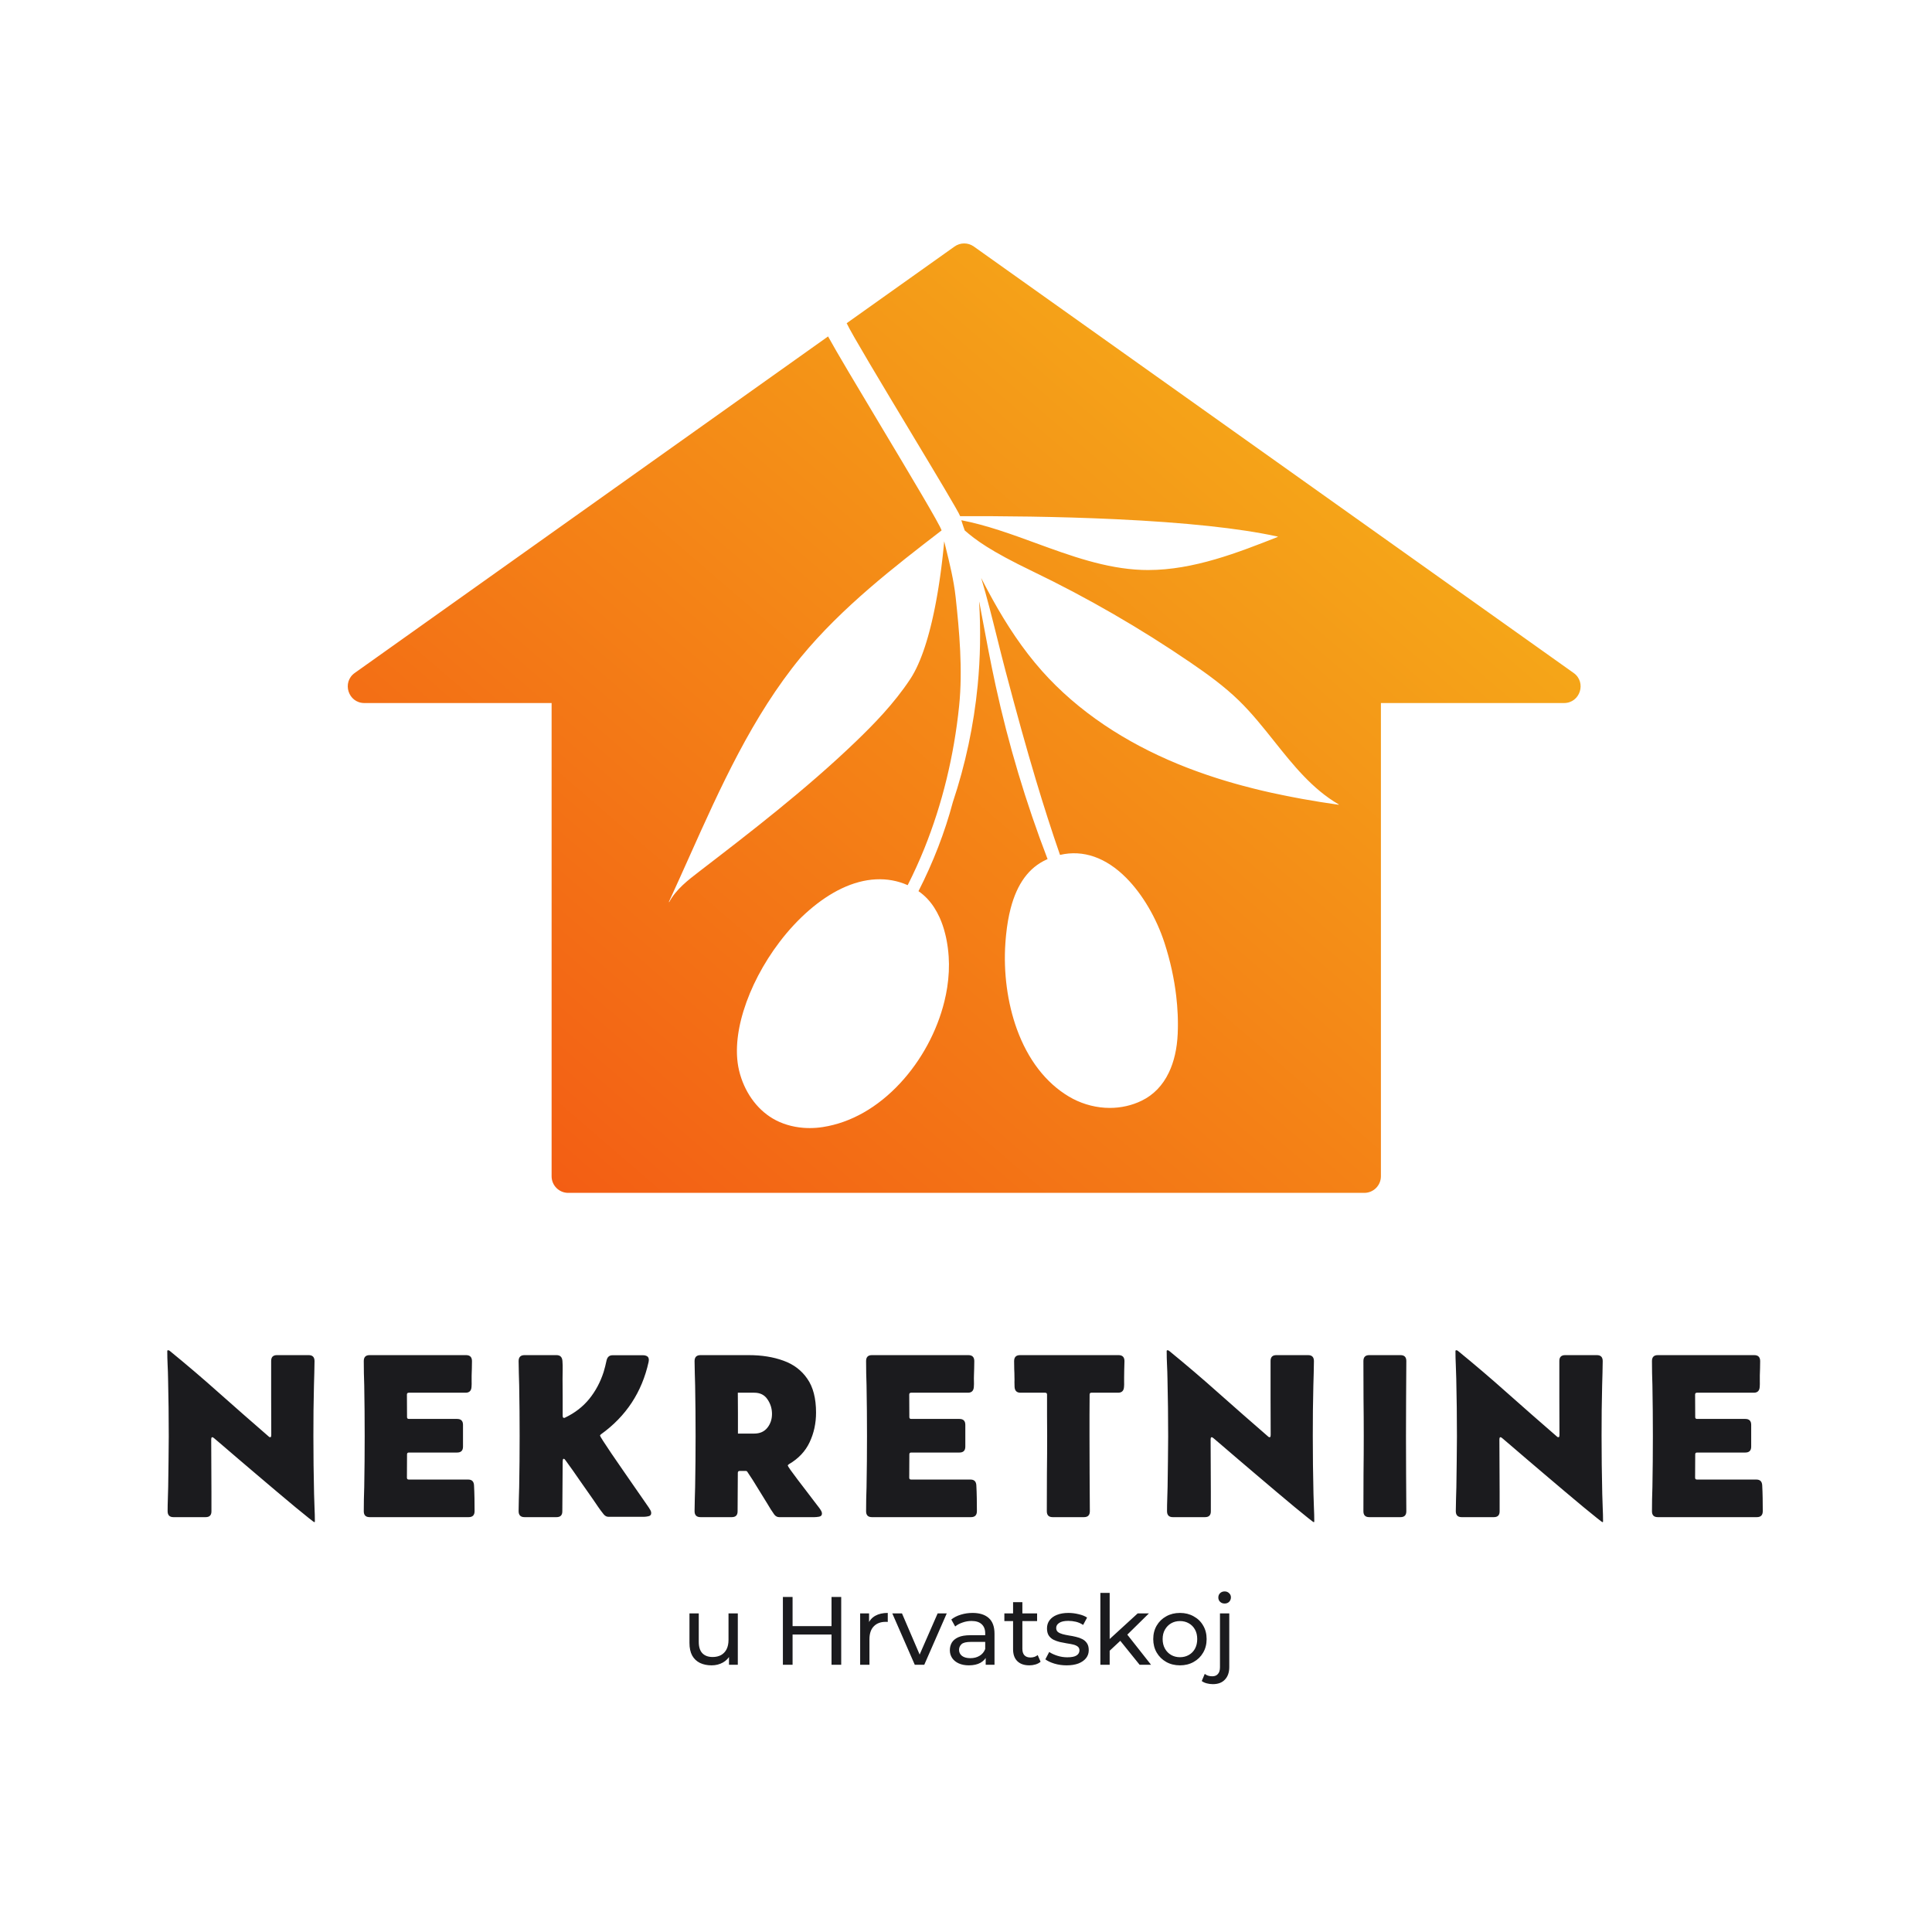 <svg width="500" height="500" viewBox="0 0 500 500" fill="none" xmlns="http://www.w3.org/2000/svg">
<path d="M252.018 63.794C250.529 62.735 248.533 62.735 247.043 63.794L219.118 83.647C220.407 86.426 228.256 99.479 235.519 111.556C242.052 122.418 248.109 132.49 248.491 133.589C258.457 133.547 273.533 133.651 288.836 134.374C306.785 135.222 320.753 136.711 330.364 138.801C330.46 138.821 330.556 138.842 330.65 138.863C330.654 138.864 330.658 138.865 330.661 138.867L330.663 138.868L330.666 138.869L330.669 138.871C330.687 138.883 330.697 138.905 330.692 138.927C330.687 138.949 330.669 138.965 330.649 138.969C320.436 142.99 308.92 147.523 297.15 147.523C296.619 147.523 296.089 147.514 295.557 147.495C286.124 147.16 276.963 143.809 268.103 140.569C261.807 138.266 255.298 135.885 248.791 134.635L248.806 134.687C248.832 134.775 248.858 134.863 248.886 134.95C249.15 135.805 249.444 136.642 249.673 137.279C252.47 139.702 256.136 142.517 267.247 147.864C281.374 154.662 295.102 162.592 308.051 171.433C312.31 174.341 316.785 177.553 320.66 181.331C323.958 184.547 326.909 188.251 329.763 191.834L329.764 191.835C334.62 197.932 339.642 204.235 346.446 208.169C346.454 208.174 346.461 208.18 346.465 208.188C346.468 208.192 346.469 208.196 346.471 208.2C346.472 208.204 346.473 208.208 346.473 208.212C346.473 208.217 346.473 208.221 346.472 208.226L346.471 208.23L346.47 208.233C346.463 208.255 346.442 208.269 346.42 208.269C346.417 208.269 346.415 208.269 346.412 208.268C343.24 207.82 340.087 207.314 337.043 206.766C337.041 206.766 337.039 206.766 337.038 206.765C334.326 206.276 331.649 205.74 329.082 205.172L328.69 205.085C328.134 204.961 327.579 204.833 327.023 204.703C326.957 204.688 326.891 204.672 326.825 204.657C326.719 204.632 326.614 204.607 326.508 204.581L326.386 204.552C325.856 204.426 325.325 204.3 324.795 204.168C324.689 204.142 324.582 204.115 324.475 204.087L324.232 204.026C323.361 203.807 322.455 203.571 321.539 203.324L321.245 203.245C321.127 203.214 321.009 203.182 320.892 203.15C320.761 203.115 320.631 203.079 320.501 203.043C320.144 202.945 319.788 202.843 319.431 202.742L319.314 202.708C318.918 202.596 318.523 202.482 318.129 202.366C317.763 202.258 317.398 202.15 317.033 202.04C316.559 201.897 316.088 201.75 315.616 201.602L315.306 201.506C315.121 201.448 314.935 201.391 314.75 201.331C314.023 201.098 313.28 200.854 312.541 200.603C312.4 200.556 312.259 200.507 312.119 200.458L312.118 200.457L311.836 200.359C311.245 200.156 310.715 199.969 310.213 199.789C309.942 199.692 309.671 199.592 309.4 199.493C308.889 199.306 308.356 199.106 307.813 198.899L307.545 198.797C307.393 198.739 307.242 198.681 307.09 198.623C306.245 198.294 305.504 197.998 304.826 197.719C297.955 194.891 291.563 191.501 285.829 187.643C279.666 183.496 274.218 178.777 269.636 173.615C269.023 172.924 268.408 172.206 267.807 171.479C267.673 171.317 267.543 171.152 267.412 170.987L267.405 170.978C267.319 170.868 267.232 170.759 267.144 170.65L266.906 170.355C266.625 170.007 266.334 169.647 266.055 169.286C265.9 169.085 265.749 168.881 265.598 168.677L265.595 168.673L265.594 168.672L265.592 168.67L265.584 168.658C265.543 168.602 265.501 168.546 265.46 168.491C265.411 168.425 265.363 168.36 265.314 168.295C265.26 168.223 265.205 168.15 265.151 168.078L265.041 167.933C264.821 167.642 264.594 167.341 264.377 167.041C264.204 166.803 264.036 166.561 263.868 166.32L263.745 166.144C263.7 166.079 263.655 166.015 263.61 165.95C263.563 165.884 263.517 165.818 263.47 165.753L263.348 165.58C263.156 165.309 262.957 165.028 262.766 164.748C262.59 164.489 262.418 164.228 262.247 163.967L262.225 163.934L262.22 163.927L262.216 163.92C262.145 163.811 262.073 163.702 262.001 163.594L261.901 163.443L261.753 163.221C261.573 162.951 261.393 162.681 261.217 162.409C261.049 162.147 260.885 161.884 260.72 161.62L260.7 161.587C260.658 161.52 260.616 161.452 260.574 161.384C260.538 161.327 260.502 161.27 260.467 161.212C260.388 161.087 260.309 160.961 260.229 160.836C260.06 160.568 259.892 160.3 259.727 160.03C259.56 159.758 259.398 159.483 259.235 159.208L258.985 158.786C258.908 158.656 258.831 158.527 258.754 158.398L258.726 158.352C258.579 158.107 258.433 157.862 258.289 157.615C258.111 157.308 257.936 156.998 257.761 156.688L257.555 156.324C257.513 156.249 257.47 156.174 257.428 156.099L257.312 155.897L257.311 155.895C257.173 155.654 257.035 155.412 256.9 155.168C256.719 154.843 256.542 154.515 256.365 154.187L255.964 153.449L255.932 153.39C255.805 153.159 255.679 152.927 255.555 152.694C255.371 152.349 255.189 152 255.008 151.652L254.619 150.909L254.592 150.856L254.591 150.856C254.476 150.636 254.361 150.417 254.248 150.196C254.14 149.986 254.034 149.776 253.928 149.565C255.468 154.702 256.784 159.986 258.059 165.102L258.061 165.111C258.748 167.87 259.459 170.724 260.196 173.517C263.218 184.974 265.647 193.697 268.074 201.8C270.16 208.763 272.207 215.127 274.331 221.251C280.299 219.848 286.232 221.909 291.49 227.216C295.682 231.446 299.289 237.586 301.385 244.06C302.858 248.61 303.876 253.24 304.411 257.82C304.411 257.824 304.411 257.828 304.411 257.831C304.588 259.355 304.712 260.892 304.78 262.408L304.789 262.601C304.792 262.668 304.795 262.735 304.798 262.802C304.802 262.903 304.805 263.004 304.808 263.105C304.81 263.151 304.811 263.197 304.812 263.243C304.814 263.298 304.815 263.353 304.817 263.408L304.821 263.588L304.823 263.664C304.826 263.773 304.828 263.882 304.83 263.991C304.832 264.068 304.833 264.145 304.834 264.222C304.837 264.443 304.84 264.663 304.84 264.884C304.841 265.038 304.84 265.192 304.839 265.346L304.839 265.426L304.838 265.538L304.834 265.854C304.833 265.975 304.832 266.096 304.83 266.217C304.82 266.713 304.806 267.155 304.788 267.568C304.617 271.394 303.846 274.763 302.497 277.583C300.904 280.91 298.54 283.357 295.472 284.855C292.945 286.089 290.113 286.728 287.213 286.728C286.784 286.728 286.354 286.714 285.924 286.686C282.673 286.474 279.455 285.47 276.618 283.783C270.668 280.244 266.015 274.206 263.162 266.32C260.718 259.567 259.663 251.667 260.192 244.075C260.214 243.755 260.24 243.43 260.267 243.104L260.285 242.886C260.313 242.563 260.343 242.237 260.376 241.91C260.633 239.39 261.025 237.12 261.558 235.084C263.23 228.684 266.287 224.531 270.815 222.467C270.861 222.446 270.906 222.426 270.952 222.406C270.984 222.393 271.016 222.379 271.048 222.365L271.113 222.337C265.505 207.75 260.981 192.637 257.666 177.417C256.318 171.229 255.137 164.9 253.996 158.779L253.736 157.389C253.654 156.946 253.571 156.503 253.488 156.06L253.391 155.688C253.839 162.979 253.714 170.286 253.017 177.416C252.013 187.704 249.849 197.866 246.588 207.62C244.565 215.265 241.492 223.223 237.702 230.634C238.461 231.152 239.174 231.754 239.83 232.428C239.832 232.428 239.834 232.43 239.837 232.431L239.84 232.433L239.844 232.435L239.846 232.438L239.849 232.44C240.056 232.654 240.251 232.875 240.414 233.064L240.417 233.067L240.419 233.07L240.469 233.128C240.505 233.169 240.54 233.21 240.575 233.251C240.74 233.447 240.903 233.654 241.075 233.882C241.129 233.953 241.182 234.024 241.234 234.096C241.418 234.348 241.567 234.561 241.702 234.767C241.723 234.799 241.743 234.831 241.763 234.863L241.804 234.929C242.282 235.671 242.722 236.482 243.115 237.338L243.153 237.419C243.166 237.447 243.179 237.475 243.192 237.503L243.204 237.529C243.303 237.751 243.396 237.975 243.505 238.244C243.551 238.357 243.596 238.47 243.641 238.584C243.728 238.809 243.812 239.038 243.892 239.266C243.935 239.386 243.975 239.507 244.016 239.627L244.029 239.667C244.1 239.879 244.174 240.105 244.244 240.333C244.251 240.357 244.258 240.381 244.266 240.405L244.276 240.441C244.284 240.468 244.291 240.494 244.299 240.521C244.312 240.565 244.324 240.609 244.336 240.653L244.374 240.785C244.469 241.119 244.557 241.45 244.635 241.769L244.655 241.85C244.706 242.052 244.755 242.255 244.801 242.459C244.807 242.487 244.813 242.514 244.819 242.542L244.83 242.597L244.845 242.67C244.856 242.724 244.867 242.778 244.878 242.833L244.908 242.98L244.91 242.991L244.91 242.992C244.952 243.2 244.995 243.408 245.032 243.617C245.061 243.777 245.088 243.936 245.114 244.095L245.119 244.123C245.156 244.348 245.191 244.571 245.224 244.796C245.247 244.953 245.269 245.109 245.29 245.265C245.322 245.517 245.352 245.767 245.379 246.018L245.393 246.138C245.403 246.227 245.413 246.315 245.422 246.403C245.462 246.81 245.493 247.18 245.517 247.535C245.69 250.104 245.562 252.8 245.136 255.547C244.951 256.739 244.707 257.953 244.411 259.156C242.512 266.885 238.464 274.384 233.013 280.272C227.146 286.609 220.21 290.553 212.956 291.68C212.403 291.765 211.841 291.831 211.285 291.875C210.724 291.919 210.157 291.943 209.601 291.944H209.546C209.003 291.944 208.455 291.923 207.917 291.882C205.011 291.658 202.261 290.82 199.965 289.458C195.734 286.948 192.568 282.431 191.276 277.066C191.207 276.779 191.143 276.476 191.08 276.139C191.076 276.121 191.073 276.104 191.07 276.086C191.067 276.067 191.063 276.048 191.06 276.029L191.027 275.827C190.993 275.626 190.957 275.409 190.926 275.189C190.919 275.142 190.913 275.094 190.907 275.047L190.902 275.006L190.889 274.896L190.879 274.811C190.855 274.613 190.833 274.416 190.814 274.216C190.802 274.08 190.791 273.943 190.78 273.807C190.766 273.612 190.754 273.417 190.744 273.22C190.737 273.079 190.73 272.938 190.726 272.797C190.719 272.598 190.717 272.397 190.715 272.195L190.714 272.086C190.713 271.982 190.712 271.878 190.712 271.774C190.714 271.559 190.721 271.342 190.728 271.125L190.731 270.985C190.733 270.902 190.735 270.82 190.739 270.737C190.755 270.394 190.776 270.054 190.802 269.726C190.806 269.682 190.81 269.637 190.814 269.592C190.818 269.551 190.822 269.509 190.826 269.468L190.835 269.381C190.837 269.356 190.84 269.332 190.842 269.307L190.848 269.239C190.866 269.05 190.884 268.862 190.906 268.672C190.921 268.537 190.939 268.402 190.957 268.266L190.981 268.075C191.002 267.919 191.022 267.763 191.045 267.606C191.072 267.423 191.102 267.238 191.132 267.053C191.143 266.985 191.154 266.917 191.166 266.848C191.184 266.743 191.202 266.637 191.22 266.531C191.255 266.339 191.29 266.147 191.328 265.954C191.36 265.787 191.394 265.62 191.429 265.452C191.457 265.321 191.484 265.19 191.512 265.058C191.527 264.99 191.542 264.922 191.557 264.853C191.576 264.772 191.595 264.691 191.614 264.609L191.635 264.519L191.653 264.443L191.655 264.436L191.688 264.296C191.731 264.113 191.775 263.93 191.821 263.747C191.843 263.661 191.865 263.576 191.888 263.49L191.933 263.323L191.937 263.31L191.937 263.308L191.944 263.282L191.946 263.273C191.967 263.195 191.987 263.119 192.008 263.044L192.036 262.941C192.164 262.471 192.289 262.038 192.416 261.625L192.416 261.622C192.418 261.616 192.421 261.612 192.424 261.607C194.277 255.577 197.544 249.317 201.737 243.799C206.493 237.54 212.187 232.624 217.77 229.957C223.798 227.078 229.722 226.776 234.906 229.08C236.497 225.94 237.95 222.741 239.225 219.574C243.864 208.047 246.891 195.641 248.221 182.7C249.189 173.285 248.264 163.239 247.322 154.562C246.848 150.205 245.774 145.847 244.736 141.633L244.736 141.632C244.608 141.115 244.481 140.598 244.355 140.082L244.334 140.319C244.313 140.556 244.29 140.803 244.266 141.058L244.261 141.106L244.242 141.306L244.226 141.476C244.212 141.612 244.199 141.751 244.185 141.891L244.171 142.027C244.116 142.571 244.056 143.15 243.989 143.755L243.971 143.918C243.938 144.213 243.904 144.514 243.869 144.821L243.848 144.993C243.816 145.273 243.782 145.558 243.747 145.848L243.728 145.998C243.69 146.313 243.649 146.635 243.608 146.961L243.577 147.196C243.534 147.529 243.49 147.865 243.444 148.207L243.43 148.309C243.387 148.623 243.343 148.94 243.297 149.261L243.26 149.523C243.212 149.861 243.161 150.202 243.11 150.546L243.071 150.804C243.024 151.114 242.976 151.426 242.926 151.741L242.895 151.939C242.839 152.292 242.781 152.648 242.721 153.005L242.671 153.307C242.61 153.668 242.547 154.031 242.483 154.395L242.45 154.579C242.392 154.905 242.333 155.232 242.272 155.56L242.219 155.846C242.15 156.211 242.08 156.575 242.008 156.941L241.953 157.219C241.886 157.556 241.817 157.892 241.747 158.229L241.711 158.403C241.633 158.774 241.553 159.146 241.471 159.517L241.404 159.82C241.321 160.192 241.236 160.563 241.149 160.934L241.103 161.123C241.024 161.456 240.943 161.788 240.861 162.119L240.796 162.378C240.704 162.744 240.61 163.108 240.513 163.471L240.442 163.734C240.35 164.078 240.256 164.419 240.159 164.759L240.125 164.88C240.021 165.243 239.914 165.604 239.806 165.962C239.779 166.052 239.752 166.141 239.724 166.23C239.608 166.608 239.499 166.953 239.39 167.286L239.333 167.459C239.228 167.774 239.122 168.087 239.014 168.396L238.941 168.607C238.823 168.939 238.7 169.276 238.574 169.608L238.487 169.835C238.351 170.192 238.227 170.505 238.109 170.792L238.086 170.849C237.965 171.143 237.835 171.447 237.675 171.807L237.58 172.02C237.431 172.35 237.293 172.647 237.156 172.927L237.086 173.068C236.954 173.334 236.817 173.602 236.678 173.864L236.648 173.92C236.632 173.951 236.616 173.981 236.6 174.011C236.455 174.281 236.299 174.556 236.138 174.83C236.121 174.859 236.104 174.887 236.087 174.916L236.061 174.959L236.036 175C235.85 175.31 235.693 175.561 235.54 175.791C231.36 182.106 226.107 187.469 221.52 191.881C208.553 204.355 193.83 215.663 180.84 225.641C180.838 225.644 180.835 225.646 180.832 225.648L180.831 225.649C178.082 227.761 174.966 230.155 173.209 233.429C173.2 233.447 173.181 233.457 173.162 233.457C173.154 233.457 173.146 233.456 173.138 233.452C173.112 233.439 173.102 233.408 173.114 233.382C174.89 229.541 176.656 225.601 178.363 221.79L178.365 221.786L178.365 221.785C186.392 203.871 194.691 185.347 207.299 170.027C217.951 157.085 231.62 146.558 243.684 137.27C243.275 135.822 235.424 122.707 227.842 110.04L227.841 110.038L227.84 110.037C221.981 100.248 216.282 90.727 214.304 87.07L91.813 174.155C88.406 176.578 90.12 181.946 94.301 181.946H142.756V304.42C142.756 306.791 144.678 308.713 147.048 308.713H353.086C355.457 308.713 357.378 306.791 357.378 304.42V181.946H404.761C408.941 181.946 410.655 176.578 407.248 174.155L252.018 63.794Z" fill="url(#paint0_linear_261_140)"/>
<path d="M81.341 393.927C81.262 393.927 80.773 393.565 79.871 392.84C78.99 392.135 77.834 391.195 76.404 390.02C74.994 388.825 73.427 387.512 71.703 386.082C69.999 384.633 68.266 383.164 66.503 381.675C64.759 380.186 63.114 378.786 61.566 377.473C60.039 376.141 58.726 375.015 57.629 374.095C56.532 373.154 55.808 372.537 55.455 372.243C55.377 372.185 55.298 372.126 55.22 372.067C55.142 371.989 55.053 371.95 54.956 371.95C54.818 371.95 54.73 372.038 54.691 372.214C54.672 372.371 54.662 372.498 54.662 372.596C54.662 374.849 54.672 377.111 54.691 379.383C54.711 381.636 54.72 383.898 54.72 386.171V391.136C54.72 392.135 54.221 392.635 53.222 392.635H44.877C43.878 392.635 43.379 392.116 43.379 391.077C43.379 390.039 43.398 389.001 43.438 387.963C43.477 386.905 43.506 385.867 43.526 384.848C43.565 382.655 43.594 380.47 43.614 378.296C43.653 376.122 43.673 373.938 43.673 371.744C43.673 366.729 43.614 361.744 43.496 356.788C43.477 355.594 43.438 354.409 43.379 353.233C43.32 352.038 43.291 350.843 43.291 349.649C43.291 349.511 43.369 349.443 43.526 349.443C43.643 349.443 43.771 349.492 43.908 349.59C48.256 353.135 52.527 356.779 56.718 360.52C60.93 364.261 65.161 367.973 69.412 371.656C69.49 371.715 69.568 371.783 69.647 371.861C69.745 371.92 69.833 371.95 69.911 371.95C70.068 371.95 70.156 371.861 70.175 371.685C70.195 371.509 70.205 371.382 70.205 371.303C70.205 368.11 70.195 364.927 70.175 361.754C70.175 358.581 70.175 355.398 70.175 352.205C70.175 351.206 70.675 350.706 71.674 350.706H79.901C80.9 350.706 81.399 351.225 81.399 352.264C81.399 353.302 81.38 354.35 81.341 355.407C81.302 356.446 81.272 357.484 81.252 358.522C81.213 360.716 81.174 362.9 81.135 365.074C81.115 367.248 81.106 369.433 81.106 371.626C81.106 376.641 81.164 381.646 81.282 386.641C81.321 387.836 81.36 389.03 81.399 390.225C81.458 391.401 81.488 392.586 81.488 393.781C81.488 393.878 81.439 393.927 81.341 393.927ZM94.145 352.234C94.145 351.216 94.645 350.706 95.644 350.706H120.619C121.637 350.706 122.147 351.225 122.147 352.264C122.147 352.89 122.137 353.517 122.117 354.144C122.098 354.771 122.078 355.398 122.058 356.025C122.039 356.514 122.039 357.004 122.058 357.494C122.078 357.964 122.068 358.444 122.029 358.933C121.97 359.932 121.461 360.432 120.501 360.432H105.81C105.477 360.432 105.311 360.589 105.311 360.902L105.34 366.749C105.34 367.062 105.497 367.219 105.81 367.219H118.297C119.316 367.219 119.825 367.728 119.825 368.747V374.388C119.825 375.407 119.316 375.916 118.297 375.916H105.81C105.497 375.916 105.34 376.073 105.34 376.386L105.311 382.439C105.311 382.752 105.477 382.909 105.81 382.909H121.177C122.117 382.909 122.617 383.399 122.675 384.378C122.734 385.436 122.773 386.553 122.793 387.728C122.813 388.903 122.822 390.02 122.822 391.077C122.822 392.116 122.313 392.635 121.294 392.635H95.644C94.645 392.635 94.145 392.125 94.145 391.107C94.145 390.069 94.155 389.03 94.175 387.992C94.214 386.935 94.243 385.887 94.263 384.848C94.302 382.635 94.332 380.431 94.351 378.237C94.371 376.044 94.38 373.85 94.38 371.656C94.38 369.462 94.371 367.268 94.351 365.074C94.332 362.88 94.302 360.686 94.263 358.493C94.243 357.454 94.214 356.416 94.175 355.378C94.155 354.32 94.145 353.272 94.145 352.234ZM144.03 350.706C144.971 350.706 145.48 351.206 145.558 352.205C145.617 352.949 145.637 353.713 145.617 354.497C145.597 355.28 145.588 356.044 145.588 356.788C145.607 358.395 145.617 360.001 145.617 361.607C145.617 363.213 145.617 364.82 145.617 366.426C145.617 366.524 145.637 366.641 145.676 366.778C145.735 366.896 145.832 366.955 145.97 366.955C146.087 366.955 146.185 366.925 146.263 366.867C148.771 365.672 150.847 364.065 152.492 362.048C154.138 360.011 155.382 357.68 156.224 355.055C156.381 354.546 156.518 354.046 156.635 353.556C156.753 353.047 156.87 352.538 156.988 352.029C157.203 351.167 157.713 350.736 158.516 350.736H166.42C166.831 350.736 167.183 350.824 167.477 351C167.771 351.176 167.918 351.5 167.918 351.97C167.918 352.068 167.898 352.234 167.859 352.469C166.135 360.285 162.032 366.524 155.548 371.186C155.372 371.323 155.284 371.44 155.284 371.538C155.284 371.617 155.558 372.087 156.106 372.949C156.655 373.791 157.37 374.868 158.251 376.181C159.133 377.473 160.083 378.854 161.101 380.324C162.14 381.793 163.129 383.223 164.069 384.613C165.029 385.984 165.851 387.17 166.537 388.169C167.242 389.168 167.703 389.834 167.918 390.167C168.055 390.362 168.192 390.588 168.329 390.842C168.466 391.077 168.535 391.322 168.535 391.577C168.535 392.027 168.3 392.302 167.83 392.4C167.379 392.498 166.997 392.546 166.684 392.546H157.458C157.007 392.546 156.606 392.341 156.253 391.929C155.744 391.303 155.254 390.646 154.784 389.961C154.334 389.275 153.873 388.599 153.403 387.934C152.248 386.308 151.102 384.672 149.966 383.027C148.829 381.362 147.674 379.726 146.498 378.12C146.459 378.042 146.371 377.924 146.234 377.767C146.116 377.611 145.999 377.532 145.881 377.532C145.744 377.532 145.666 377.669 145.646 377.944C145.627 378.198 145.617 378.345 145.617 378.384L145.529 391.136C145.529 392.135 145.029 392.635 144.03 392.635H135.745C134.726 392.635 134.217 392.116 134.217 391.077C134.217 390.039 134.236 389.001 134.275 387.963C134.315 386.905 134.344 385.857 134.364 384.819C134.403 382.625 134.432 380.431 134.452 378.237C134.471 376.044 134.481 373.85 134.481 371.656C134.481 369.462 134.471 367.278 134.452 365.104C134.432 362.91 134.403 360.716 134.364 358.522C134.344 357.484 134.315 356.446 134.275 355.407C134.236 354.35 134.217 353.302 134.217 352.264C134.217 351.225 134.726 350.706 135.745 350.706H144.03ZM193.798 350.706C197.147 350.706 200.135 351.186 202.759 352.146C205.384 353.086 207.441 354.644 208.93 356.818C210.438 358.973 211.192 361.891 211.192 365.574C211.192 368.355 210.634 370.921 209.517 373.272C208.42 375.603 206.648 377.483 204.199 378.913C203.984 379.05 203.876 379.178 203.876 379.295C203.876 379.374 204.121 379.765 204.61 380.47C205.1 381.156 205.717 381.989 206.461 382.968C207.206 383.947 207.97 384.946 208.753 385.965C209.537 386.983 210.222 387.885 210.81 388.668C211.417 389.452 211.809 389.961 211.985 390.196C212.142 390.392 212.299 390.627 212.455 390.901C212.632 391.175 212.72 391.45 212.72 391.724C212.72 392.155 212.475 392.419 211.985 392.517C211.496 392.595 211.104 392.635 210.81 392.635H201.643C201.153 392.635 200.732 392.409 200.379 391.959C200.066 391.528 199.762 391.077 199.469 390.607C199.194 390.118 198.91 389.647 198.616 389.197C197.755 387.826 196.902 386.445 196.06 385.054C195.218 383.644 194.336 382.263 193.416 380.911C193.318 380.754 193.181 380.676 193.004 380.676H191.447C191.114 380.676 190.948 380.843 190.948 381.176C190.948 382.841 190.938 384.506 190.918 386.171C190.899 387.816 190.889 389.471 190.889 391.136C190.889 392.135 190.389 392.635 189.39 392.635H181.281C180.262 392.635 179.753 392.116 179.753 391.077C179.753 390.039 179.773 389.001 179.812 387.963C179.851 386.905 179.88 385.857 179.9 384.819C179.939 382.625 179.969 380.431 179.988 378.237C180.008 376.044 180.018 373.85 180.018 371.656C180.018 369.462 180.008 367.278 179.988 365.104C179.969 362.91 179.939 360.716 179.9 358.522C179.88 357.484 179.851 356.446 179.812 355.407C179.773 354.35 179.753 353.302 179.753 352.264C179.753 351.225 180.262 350.706 181.281 350.706H193.798ZM195.179 371.009C196.648 371.009 197.784 370.51 198.587 369.511C199.39 368.512 199.792 367.317 199.792 365.926C199.792 364.536 199.4 363.272 198.616 362.136C197.853 361 196.716 360.432 195.208 360.432H190.948C190.967 362.195 190.977 363.958 190.977 365.721C190.977 367.484 190.977 369.246 190.977 371.009H195.179ZM224.144 352.234C224.144 351.216 224.643 350.706 225.642 350.706H250.617C251.636 350.706 252.145 351.225 252.145 352.264C252.145 352.89 252.135 353.517 252.115 354.144C252.096 354.771 252.076 355.398 252.057 356.025C252.037 356.514 252.037 357.004 252.057 357.494C252.076 357.964 252.066 358.444 252.027 358.933C251.968 359.932 251.459 360.432 250.499 360.432H235.808C235.475 360.432 235.309 360.589 235.309 360.902L235.338 366.749C235.338 367.062 235.495 367.219 235.808 367.219H248.296C249.314 367.219 249.824 367.728 249.824 368.747V374.388C249.824 375.407 249.314 375.916 248.296 375.916H235.808C235.495 375.916 235.338 376.073 235.338 376.386L235.309 382.439C235.309 382.752 235.475 382.909 235.808 382.909H251.175C252.115 382.909 252.615 383.399 252.674 384.378C252.732 385.436 252.772 386.553 252.791 387.728C252.811 388.903 252.821 390.02 252.821 391.077C252.821 392.116 252.311 392.635 251.293 392.635H225.642C224.643 392.635 224.144 392.125 224.144 391.107C224.144 390.069 224.153 389.03 224.173 387.992C224.212 386.935 224.242 385.887 224.261 384.848C224.3 382.635 224.33 380.431 224.349 378.237C224.369 376.044 224.379 373.85 224.379 371.656C224.379 369.462 224.369 367.268 224.349 365.074C224.33 362.88 224.3 360.686 224.261 358.493C224.242 357.454 224.212 356.416 224.173 355.378C224.153 354.32 224.144 353.272 224.144 352.234ZM262.452 352.264C262.452 351.225 262.961 350.706 263.98 350.706H289.484C290.502 350.706 291.011 351.225 291.011 352.264C291.011 352.949 290.992 353.645 290.953 354.35C290.933 355.035 290.923 355.731 290.923 356.436C290.904 356.847 290.904 357.268 290.923 357.699C290.943 358.111 290.933 358.522 290.894 358.933C290.835 359.932 290.326 360.432 289.366 360.432H282.461C282.148 360.432 281.991 360.589 281.991 360.902C281.991 362.684 281.981 364.467 281.962 366.249C281.962 368.032 281.962 369.815 281.962 371.597C281.962 374.849 281.972 378.1 281.991 381.352C282.03 384.604 282.05 387.855 282.05 391.107C282.05 392.125 281.541 392.635 280.522 392.635H272.413C271.414 392.635 270.914 392.125 270.914 391.107C270.914 387.855 270.924 384.604 270.943 381.352C270.983 378.1 271.002 374.849 271.002 371.597C271.002 369.815 270.992 368.032 270.973 366.249C270.973 364.467 270.973 362.684 270.973 360.902C270.973 360.589 270.806 360.432 270.473 360.432H264.097C263.138 360.432 262.628 359.932 262.57 358.933C262.55 358.522 262.54 358.111 262.54 357.699C262.56 357.268 262.56 356.847 262.54 356.436C262.54 355.731 262.521 355.035 262.481 354.35C262.462 353.645 262.452 352.949 262.452 352.264ZM339.986 393.927C339.907 393.927 339.418 393.565 338.516 392.84C337.635 392.135 336.479 391.195 335.049 390.02C333.639 388.825 332.072 387.512 330.348 386.082C328.644 384.633 326.911 383.164 325.148 381.675C323.404 380.186 321.759 378.786 320.211 377.473C318.684 376.141 317.371 375.015 316.274 374.095C315.177 373.154 314.453 372.537 314.1 372.243C314.022 372.185 313.943 372.126 313.865 372.067C313.787 371.989 313.698 371.95 313.6 371.95C313.463 371.95 313.375 372.038 313.336 372.214C313.316 372.371 313.307 372.498 313.307 372.596C313.307 374.849 313.316 377.111 313.336 379.383C313.356 381.636 313.365 383.898 313.365 386.171V391.136C313.365 392.135 312.866 392.635 311.867 392.635H303.522C302.523 392.635 302.024 392.116 302.024 391.077C302.024 390.039 302.043 389.001 302.083 387.963C302.122 386.905 302.151 385.867 302.171 384.848C302.21 382.655 302.239 380.47 302.259 378.296C302.298 376.122 302.318 373.938 302.318 371.744C302.318 366.729 302.259 361.744 302.141 356.788C302.122 355.594 302.083 354.409 302.024 353.233C301.965 352.038 301.936 350.843 301.936 349.649C301.936 349.511 302.014 349.443 302.171 349.443C302.288 349.443 302.416 349.492 302.553 349.59C306.901 353.135 311.172 356.779 315.363 360.52C319.575 364.261 323.806 367.973 328.056 371.656C328.135 371.715 328.213 371.783 328.292 371.861C328.389 371.92 328.478 371.95 328.556 371.95C328.713 371.95 328.801 371.861 328.82 371.685C328.84 371.509 328.85 371.382 328.85 371.303C328.85 368.11 328.84 364.927 328.82 361.754C328.82 358.581 328.82 355.398 328.82 352.205C328.82 351.206 329.32 350.706 330.319 350.706H338.546C339.545 350.706 340.044 351.225 340.044 352.264C340.044 353.302 340.025 354.35 339.986 355.407C339.946 356.446 339.917 357.484 339.897 358.522C339.858 360.716 339.819 362.9 339.78 365.074C339.76 367.248 339.751 369.433 339.751 371.626C339.751 376.641 339.809 381.646 339.927 386.641C339.966 387.836 340.005 389.03 340.044 390.225C340.103 391.401 340.133 392.586 340.133 393.781C340.133 393.878 340.084 393.927 339.986 393.927ZM352.849 352.234C352.849 351.216 353.349 350.706 354.348 350.706H362.457C363.456 350.706 363.956 351.216 363.956 352.234C363.956 355.466 363.936 358.708 363.897 361.96C363.877 365.192 363.867 368.424 363.867 371.656C363.867 374.907 363.877 378.159 363.897 381.411C363.936 384.643 363.956 387.875 363.956 391.107C363.956 392.125 363.456 392.635 362.457 392.635H354.348C353.349 392.635 352.849 392.125 352.849 391.107C352.849 387.875 352.859 384.643 352.878 381.411C352.918 378.159 352.937 374.907 352.937 371.656C352.937 368.424 352.918 365.192 352.878 361.96C352.859 358.708 352.849 355.466 352.849 352.234ZM414.722 393.927C414.644 393.927 414.154 393.565 413.253 392.84C412.371 392.135 411.216 391.195 409.786 390.02C408.375 388.825 406.808 387.512 405.085 386.082C403.38 384.633 401.647 383.164 399.884 381.675C398.141 380.186 396.495 378.786 394.948 377.473C393.42 376.141 392.108 375.015 391.011 374.095C389.914 373.154 389.189 372.537 388.836 372.243C388.758 372.185 388.68 372.126 388.601 372.067C388.523 371.989 388.435 371.95 388.337 371.95C388.2 371.95 388.112 372.038 388.072 372.214C388.053 372.371 388.043 372.498 388.043 372.596C388.043 374.849 388.053 377.111 388.072 379.383C388.092 381.636 388.102 383.898 388.102 386.171V391.136C388.102 392.135 387.602 392.635 386.603 392.635H378.259C377.26 392.635 376.76 392.116 376.76 391.077C376.76 390.039 376.78 389.001 376.819 387.963C376.858 386.905 376.888 385.867 376.907 384.848C376.946 382.655 376.976 380.47 376.995 378.296C377.034 376.122 377.054 373.938 377.054 371.744C377.054 366.729 376.995 361.744 376.878 356.788C376.858 355.594 376.819 354.409 376.76 353.233C376.701 352.038 376.672 350.843 376.672 349.649C376.672 349.511 376.75 349.443 376.907 349.443C377.025 349.443 377.152 349.492 377.289 349.59C381.638 353.135 385.908 356.779 390.1 360.52C394.311 364.261 398.542 367.973 402.793 371.656C402.871 371.715 402.95 371.783 403.028 371.861C403.126 371.92 403.214 371.95 403.292 371.95C403.449 371.95 403.537 371.861 403.557 371.685C403.576 371.509 403.586 371.382 403.586 371.303C403.586 368.11 403.576 364.927 403.557 361.754C403.557 358.581 403.557 355.398 403.557 352.205C403.557 351.206 404.056 350.706 405.055 350.706H413.282C414.281 350.706 414.781 351.225 414.781 352.264C414.781 353.302 414.761 354.35 414.722 355.407C414.683 356.446 414.653 357.484 414.634 358.522C414.595 360.716 414.555 362.9 414.516 365.074C414.497 367.248 414.487 369.433 414.487 371.626C414.487 376.641 414.546 381.646 414.663 386.641C414.702 387.836 414.742 389.03 414.781 390.225C414.839 391.401 414.869 392.586 414.869 393.781C414.869 393.878 414.82 393.927 414.722 393.927ZM427.527 352.234C427.527 351.216 428.026 350.706 429.025 350.706H454C455.019 350.706 455.528 351.225 455.528 352.264C455.528 352.89 455.518 353.517 455.498 354.144C455.479 354.771 455.459 355.398 455.44 356.025C455.42 356.514 455.42 357.004 455.44 357.494C455.459 357.964 455.449 358.444 455.41 358.933C455.352 359.932 454.842 360.432 453.882 360.432H439.191C438.858 360.432 438.692 360.589 438.692 360.902L438.721 366.749C438.721 367.062 438.878 367.219 439.191 367.219H451.679C452.697 367.219 453.207 367.728 453.207 368.747V374.388C453.207 375.407 452.697 375.916 451.679 375.916H439.191C438.878 375.916 438.721 376.073 438.721 376.386L438.692 382.439C438.692 382.752 438.858 382.909 439.191 382.909H454.558C455.498 382.909 455.998 383.399 456.057 384.378C456.115 385.436 456.155 386.553 456.174 387.728C456.194 388.903 456.204 390.02 456.204 391.077C456.204 392.116 455.694 392.635 454.676 392.635H429.025C428.026 392.635 427.527 392.125 427.527 391.107C427.527 390.069 427.536 389.03 427.556 387.992C427.595 386.935 427.625 385.887 427.644 384.848C427.683 382.635 427.713 380.431 427.732 378.237C427.752 376.044 427.762 373.85 427.762 371.656C427.762 369.462 427.752 367.268 427.732 365.074C427.713 362.88 427.683 360.686 427.644 358.493C427.625 357.454 427.595 356.416 427.556 355.378C427.536 354.32 427.527 353.272 427.527 352.234Z" fill="#1B1B1E"/>
<path d="M184.15 430.989C183.013 430.989 182.01 430.78 181.141 430.362C180.289 429.944 179.62 429.309 179.135 428.456C178.667 427.587 178.433 426.501 178.433 425.197V417.55H180.84V424.921C180.84 426.225 181.149 427.203 181.768 427.855C182.403 428.507 183.289 428.833 184.426 428.833C185.261 428.833 185.988 428.665 186.607 428.331C187.225 427.98 187.702 427.479 188.036 426.827C188.37 426.158 188.538 425.356 188.538 424.42V417.55H190.945V430.838H188.663V427.253L189.039 428.206C188.604 429.092 187.953 429.777 187.083 430.262C186.214 430.746 185.236 430.989 184.15 430.989ZM215.198 413.287H217.705V430.838H215.198V413.287ZM205.118 430.838H202.611V413.287H205.118V430.838ZM215.423 423.016H204.868V420.834H215.423V423.016ZM222.607 430.838V417.55H224.914V421.16L224.688 420.258C225.056 419.338 225.675 418.636 226.544 418.152C227.413 417.667 228.483 417.424 229.753 417.424V419.756C229.653 419.74 229.552 419.731 229.452 419.731C229.369 419.731 229.285 419.731 229.201 419.731C227.914 419.731 226.895 420.116 226.143 420.885C225.39 421.653 225.014 422.765 225.014 424.219V430.838H222.607ZM236.743 430.838L230.927 417.55H233.434L238.599 429.585H237.395L242.661 417.55H245.017L239.201 430.838H236.743ZM255.096 430.838V428.03L254.971 427.504V422.715C254.971 421.695 254.67 420.91 254.068 420.358C253.483 419.79 252.598 419.505 251.411 419.505C250.625 419.505 249.856 419.639 249.104 419.907C248.352 420.157 247.717 420.5 247.199 420.935L246.196 419.129C246.881 418.578 247.7 418.16 248.653 417.876C249.622 417.575 250.634 417.424 251.687 417.424C253.509 417.424 254.913 417.867 255.899 418.753C256.885 419.639 257.378 420.993 257.378 422.815V430.838H255.096ZM250.734 430.989C249.748 430.989 248.878 430.822 248.126 430.487C247.391 430.153 246.822 429.693 246.421 429.108C246.02 428.507 245.82 427.83 245.82 427.077C245.82 426.359 245.987 425.707 246.321 425.122C246.672 424.537 247.232 424.069 248.001 423.718C248.786 423.367 249.84 423.191 251.16 423.191H255.372V424.921H251.26C250.057 424.921 249.246 425.122 248.828 425.523C248.41 425.924 248.201 426.409 248.201 426.977C248.201 427.629 248.461 428.156 248.979 428.557C249.497 428.941 250.216 429.133 251.135 429.133C252.038 429.133 252.823 428.933 253.492 428.532C254.177 428.131 254.67 427.545 254.971 426.777L255.447 428.431C255.13 429.217 254.57 429.844 253.768 430.312C252.965 430.763 251.954 430.989 250.734 430.989ZM266.396 430.989C265.058 430.989 264.022 430.629 263.287 429.911C262.551 429.192 262.183 428.164 262.183 426.827V414.641H264.59V426.726C264.59 427.445 264.766 427.997 265.117 428.381C265.485 428.766 266.003 428.958 266.671 428.958C267.424 428.958 268.05 428.749 268.552 428.331L269.304 430.061C268.936 430.379 268.493 430.613 267.975 430.763C267.474 430.914 266.947 430.989 266.396 430.989ZM259.927 419.531V417.55H268.401V419.531H259.927ZM276.025 430.989C274.922 430.989 273.869 430.838 272.866 430.538C271.88 430.237 271.103 429.869 270.534 429.434L271.537 427.529C272.105 427.913 272.807 428.239 273.643 428.507C274.479 428.774 275.331 428.908 276.201 428.908C277.321 428.908 278.123 428.749 278.608 428.431C279.109 428.114 279.36 427.671 279.36 427.103C279.36 426.685 279.209 426.359 278.909 426.125C278.608 425.891 278.206 425.715 277.705 425.598C277.22 425.481 276.677 425.381 276.075 425.297C275.474 425.197 274.872 425.08 274.27 424.946C273.668 424.796 273.117 424.595 272.615 424.345C272.114 424.077 271.713 423.718 271.412 423.266C271.111 422.798 270.96 422.18 270.96 421.411C270.96 420.609 271.186 419.907 271.637 419.305C272.089 418.703 272.724 418.244 273.543 417.926C274.379 417.592 275.365 417.424 276.502 417.424C277.371 417.424 278.248 417.533 279.134 417.75C280.037 417.951 280.772 418.244 281.341 418.628L280.313 420.533C279.711 420.132 279.084 419.857 278.432 419.706C277.78 419.556 277.128 419.48 276.476 419.48C275.423 419.48 274.638 419.656 274.12 420.007C273.601 420.341 273.342 420.776 273.342 421.311C273.342 421.762 273.493 422.113 273.794 422.364C274.111 422.598 274.512 422.782 274.997 422.915C275.499 423.049 276.05 423.166 276.652 423.266C277.254 423.35 277.855 423.467 278.457 423.617C279.059 423.751 279.602 423.943 280.087 424.194C280.588 424.445 280.99 424.796 281.29 425.247C281.608 425.698 281.767 426.3 281.767 427.052C281.767 427.855 281.533 428.548 281.065 429.133C280.597 429.718 279.937 430.178 279.084 430.512C278.232 430.83 277.212 430.989 276.025 430.989ZM286.731 427.629L286.781 424.545L294.428 417.55H297.336L291.469 423.317L290.166 424.42L286.731 427.629ZM284.775 430.838V412.234H287.182V430.838H284.775ZM294.929 430.838L289.714 424.37L291.269 422.439L297.888 430.838H294.929ZM305.378 430.989C304.041 430.989 302.854 430.696 301.818 430.111C300.781 429.526 299.962 428.724 299.36 427.704C298.759 426.668 298.458 425.498 298.458 424.194C298.458 422.874 298.759 421.704 299.36 420.684C299.962 419.664 300.781 418.87 301.818 418.302C302.854 417.717 304.041 417.424 305.378 417.424C306.698 417.424 307.877 417.717 308.913 418.302C309.966 418.87 310.785 419.664 311.37 420.684C311.972 421.687 312.273 422.857 312.273 424.194C312.273 425.515 311.972 426.685 311.37 427.704C310.785 428.724 309.966 429.526 308.913 430.111C307.877 430.696 306.698 430.989 305.378 430.989ZM305.378 428.883C306.23 428.883 306.991 428.69 307.66 428.306C308.345 427.922 308.88 427.378 309.264 426.676C309.649 425.958 309.841 425.13 309.841 424.194C309.841 423.241 309.649 422.422 309.264 421.737C308.88 421.035 308.345 420.492 307.66 420.107C306.991 419.723 306.23 419.531 305.378 419.531C304.525 419.531 303.765 419.723 303.096 420.107C302.428 420.492 301.893 421.035 301.492 421.737C301.09 422.422 300.89 423.241 300.89 424.194C300.89 425.13 301.09 425.958 301.492 426.676C301.893 427.378 302.428 427.922 303.096 428.306C303.765 428.69 304.525 428.883 305.378 428.883ZM313.897 435.853C313.345 435.853 312.819 435.786 312.317 435.652C311.799 435.519 311.364 435.318 311.013 435.051L311.791 433.195C312.292 433.613 312.944 433.822 313.746 433.822C314.381 433.822 314.866 433.621 315.201 433.22C315.552 432.836 315.727 432.259 315.727 431.49V417.55H318.134V431.44C318.134 432.794 317.766 433.864 317.031 434.649C316.312 435.452 315.267 435.853 313.897 435.853ZM316.931 414.992C316.463 414.992 316.07 414.842 315.752 414.541C315.451 414.24 315.301 413.872 315.301 413.438C315.301 412.987 315.451 412.61 315.752 412.31C316.07 412.009 316.463 411.858 316.931 411.858C317.399 411.858 317.783 412.009 318.084 412.31C318.401 412.594 318.56 412.953 318.56 413.388C318.56 413.839 318.41 414.224 318.109 414.541C317.808 414.842 317.415 414.992 316.931 414.992Z" fill="#1B1B1E"/>
<defs>
<linearGradient id="paint0_linear_261_140" x1="342.275" y1="71.02" x2="3.964" y2="463.286" gradientUnits="userSpaceOnUse">
<stop stop-color="#F5AF19"/>
<stop offset="1" stop-color="#F12711"/>
</linearGradient>
</defs>
</svg>
